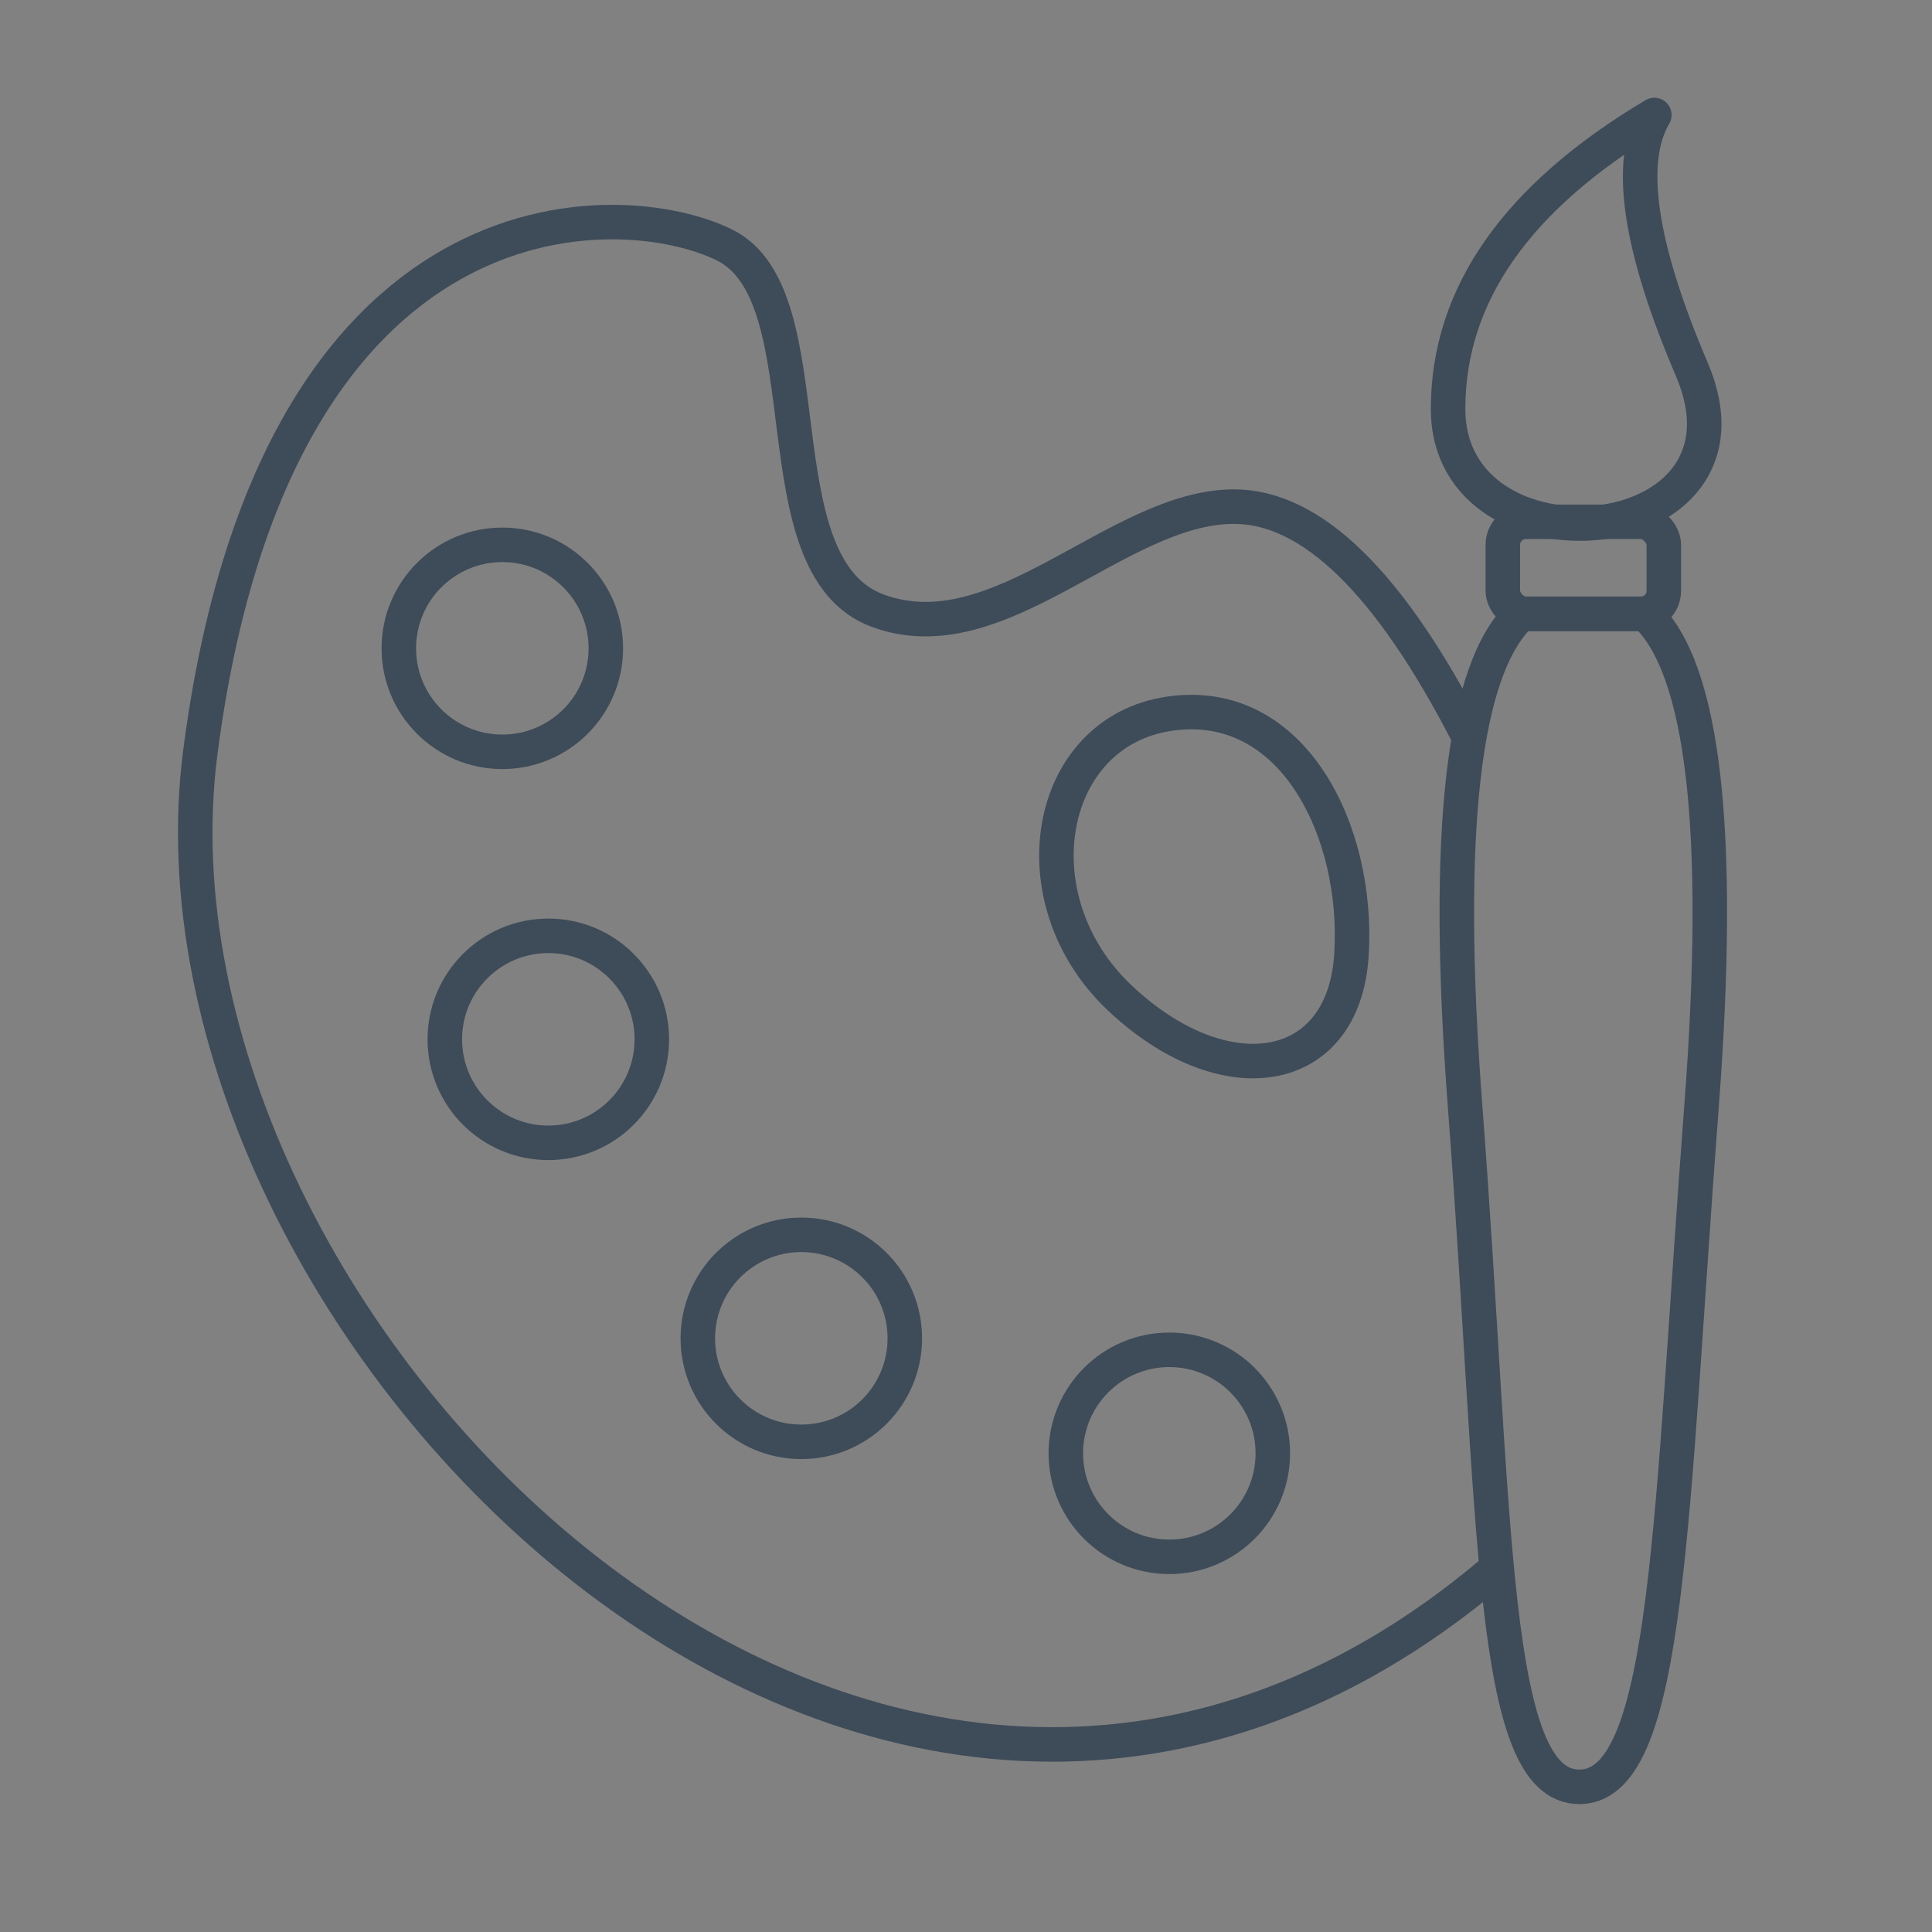 <?xml version="1.0" encoding="UTF-8"?>
<svg width="84px" height="84px" viewBox="0 0 84 84" version="1.1" xmlns="http://www.w3.org/2000/svg" xmlns:xlink="http://www.w3.org/1999/xlink">
    <rect x="0" y="0" width="84" height="84" fill="#808080" stroke="none"/>
    <!-- Generator: Sketch 63.1 (92452) - https://sketch.com -->
    <title>graphics_icon</title>
    <desc>Created with Sketch.</desc>
    <g id="Page-1" stroke="none" stroke-width="1" fill="none" fill-rule="evenodd">
        <g id="graphics_icon">
            <rect id="Rectangle-Copy-29" fill-opacity="0.01" fill="#FFFFFF" x="0" y="0" width="84" height="84"></rect>
            <path d="M63.829,31.966 C60.422,25.34 57.029,22.027 53.651,22.027 C48.582,22.027 43.461,28.508 38.162,26.552 C32.863,24.595 36.009,12.888 31.507,10.655 C27.005,8.422 11.951,7.807 8.712,32.688 C5.474,57.569 38.162,90.953 64.89,68.347" id="Path-2" stroke="#3E4B59" stroke-width="1.5" stroke-linecap="round" stroke-linejoin="round"></path>
            <path d="M71.927,5 C65.949,8.558 62.96,12.818 62.96,17.781 C62.96,25.225 76.981,24.069 73.557,16.059 C71.275,10.719 70.732,7.033 71.927,5 Z" id="Path-3" stroke="#3E4B59" stroke-width="1.5" stroke-linecap="round" stroke-linejoin="round"></path>
            <circle id="Oval" stroke="#3E4B59" stroke-width="1.5" stroke-linecap="round" stroke-linejoin="round" cx="21.84" cy="28.188" r="4.5"></circle>
            <circle id="Oval-Copy-25" stroke="#3E4B59" stroke-width="1.5" stroke-linecap="round" stroke-linejoin="round" cx="23.84" cy="45.188" r="4.5"></circle>
            <circle id="Oval-Copy-26" stroke="#3E4B59" stroke-width="1.5" stroke-linecap="round" stroke-linejoin="round" cx="34.84" cy="58.188" r="4.5"></circle>
            <circle id="Oval-Copy-27" stroke="#3E4B59" stroke-width="1.5" stroke-linecap="round" stroke-linejoin="round" cx="50.84" cy="63.188" r="4.5"></circle>
            <rect id="Rectangle" stroke="#3E4B59" stroke-width="1.5" stroke-linecap="round" stroke-linejoin="round" x="65.34" y="22.688" width="7" height="4" rx="1"></rect>
            <path d="M71.539,26.688 C74.076,29.037 74.89,36.176 73.979,48.104 C72.628,65.818 72.594,77.454 68.783,77.685 L68.666,77.688 C64.738,77.688 65.066,65.997 63.7,48.104 C62.79,36.176 63.604,29.037 66.141,26.688 L66.141,26.688 L71.539,26.688 Z" id="Combined-Shape" stroke="#3E4B59" stroke-width="1.5" stroke-linecap="round" stroke-linejoin="round"></path>
            <path d="M58.758,41.529 C59.103,36.164 56.216,30.238 50.84,31.031 C45.464,31.824 44.153,39.092 48.668,43.372 C53.182,47.652 58.414,46.895 58.758,41.529 Z" id="Path-5" stroke="#3E4B59" stroke-width="1.5" stroke-linecap="round" stroke-linejoin="round"></path>
        </g>
    </g>
</svg>